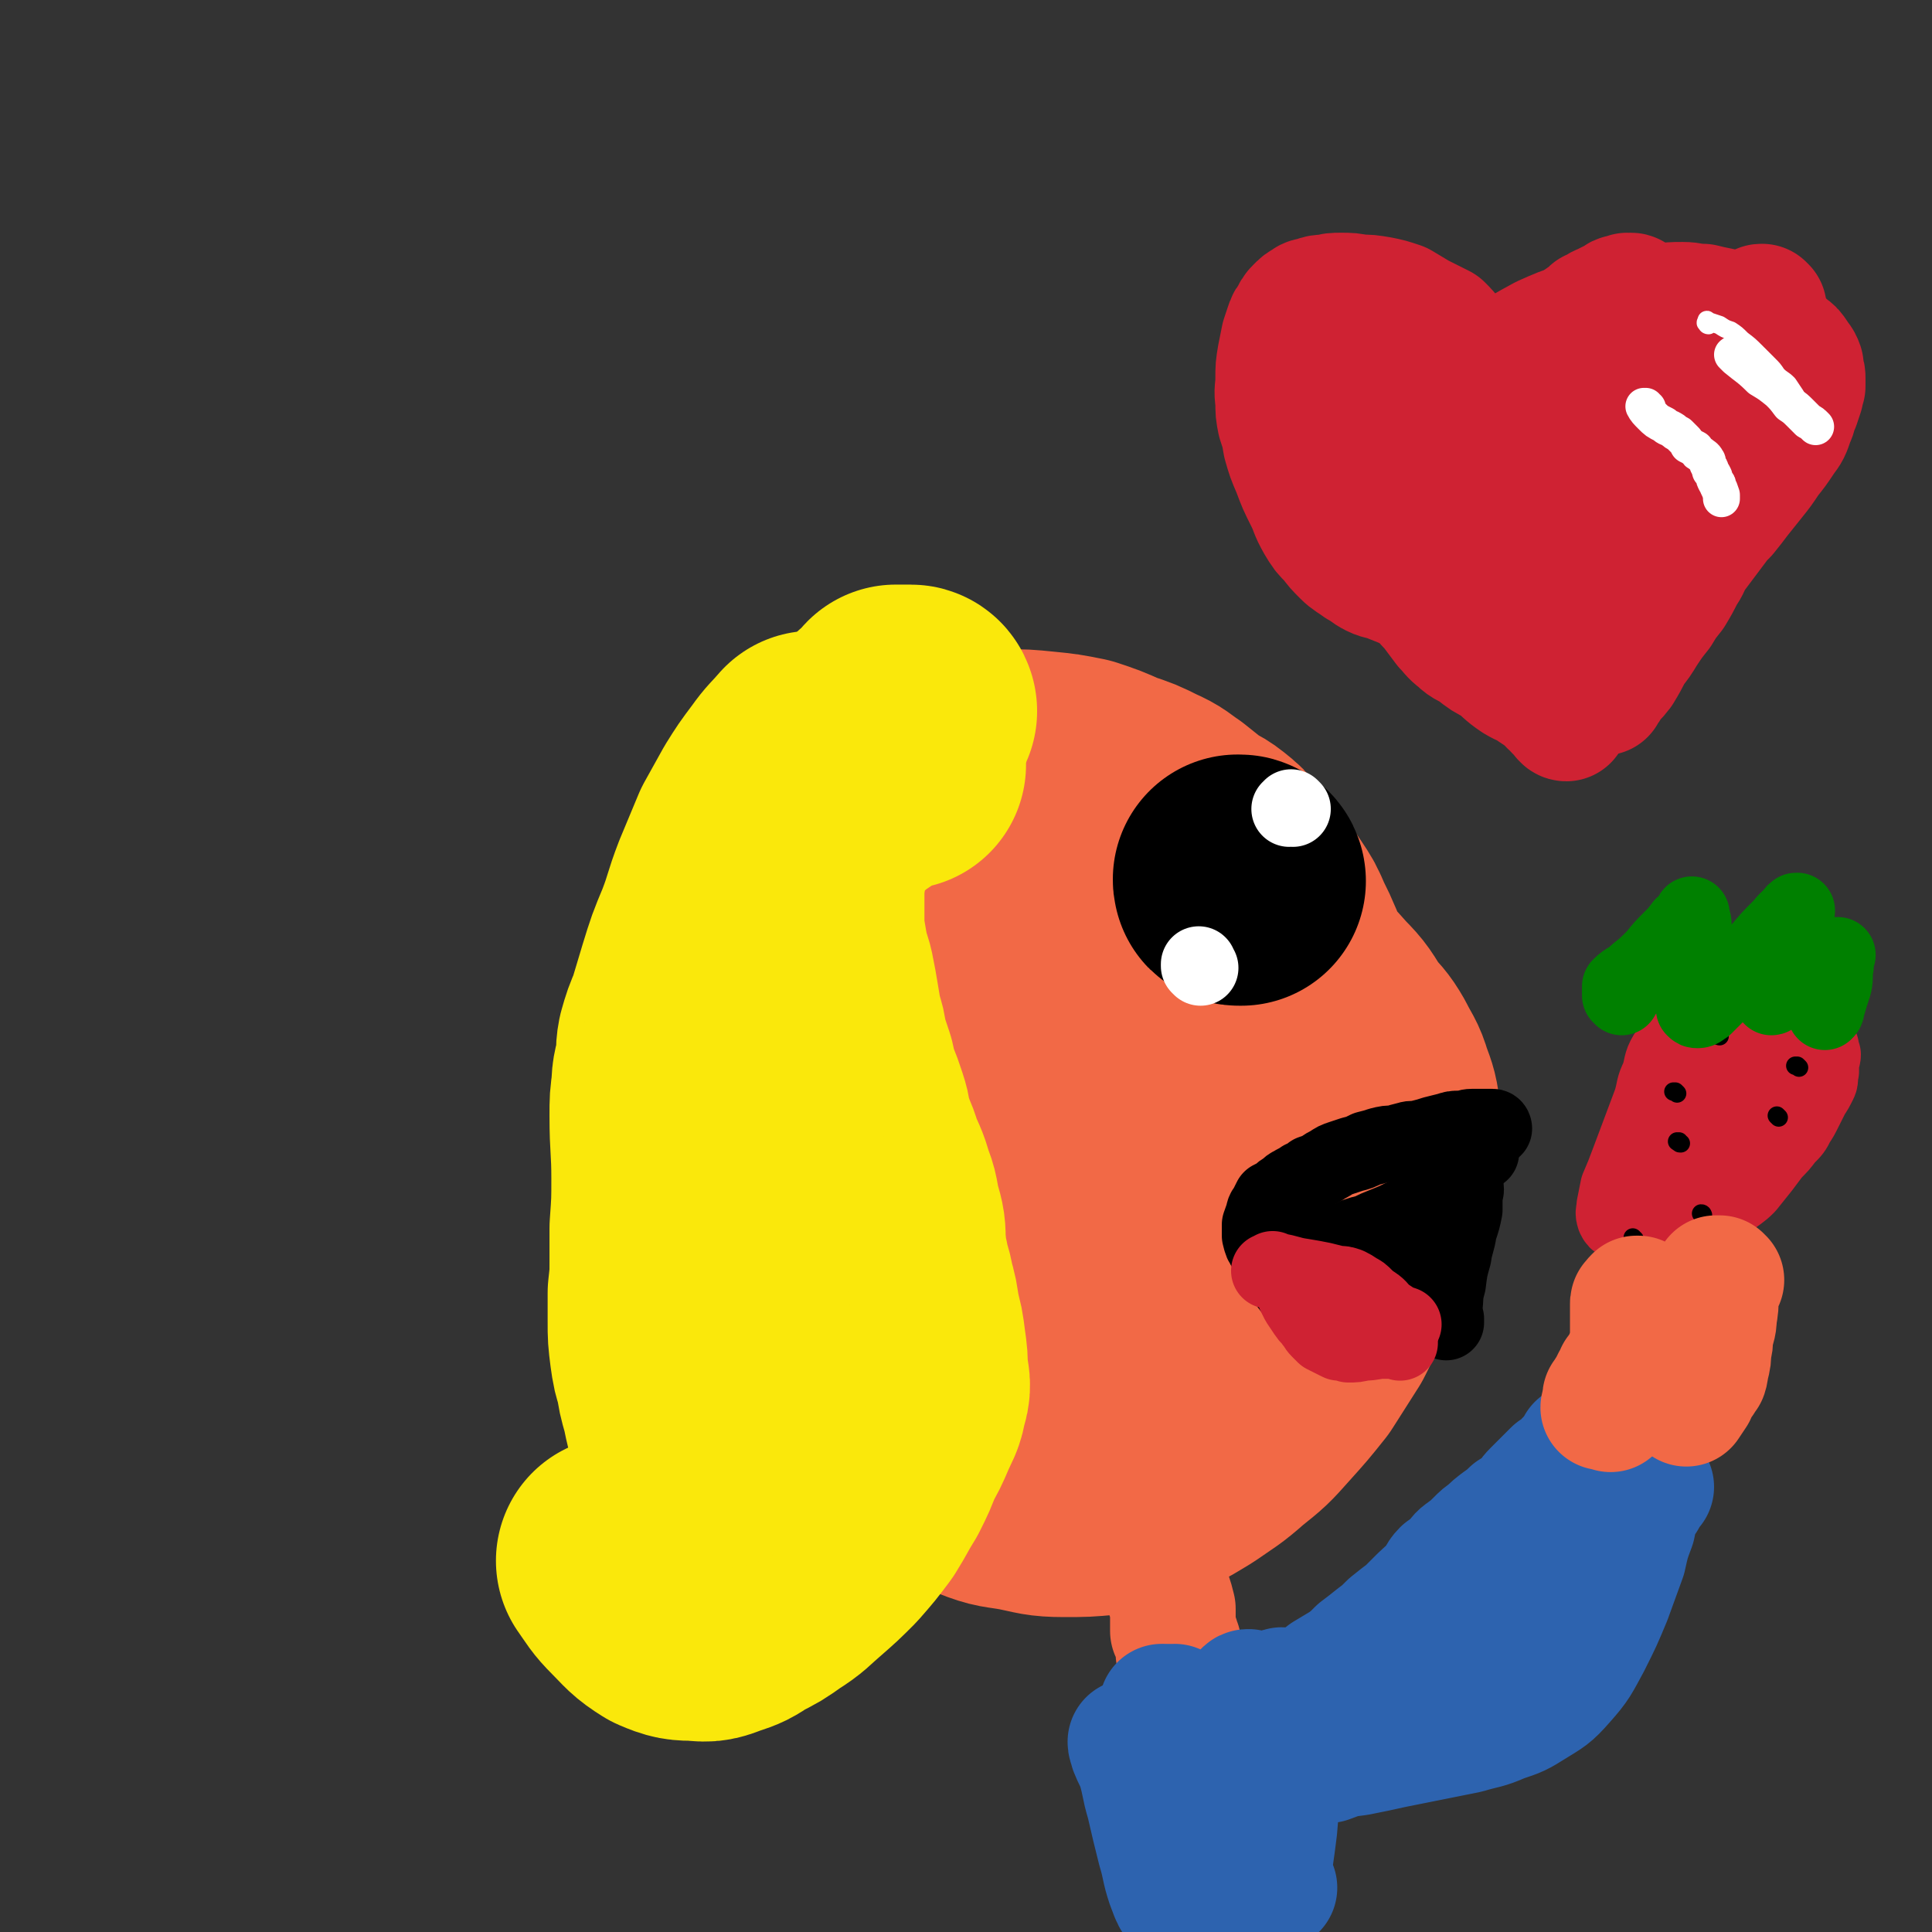 <svg viewBox='0 0 1046 1046' version='1.1' xmlns='http://www.w3.org/2000/svg' xmlns:xlink='http://www.w3.org/1999/xlink'><rect x="0" y="0" width="1046" height="1046" fill="#333333" stroke="none"/><g fill='none' stroke='#F26946' stroke-width='135' stroke-linecap='round' stroke-linejoin='round'><path d='M714,550c0,0 0,0 -1,-1 0,0 0,0 0,0 -1,-1 -1,-1 -2,-1 0,0 0,0 -1,0 -1,0 -1,0 -1,-1 -1,0 -1,0 -1,-1 -1,0 -1,0 -2,-1 0,-1 -1,-1 -1,-2 -3,-4 -3,-4 -5,-9 -3,-7 -3,-7 -6,-15 -3,-7 -3,-7 -6,-13 -3,-7 -3,-7 -7,-13 -4,-6 -4,-6 -9,-13 -5,-5 -5,-5 -10,-11 -4,-5 -4,-5 -9,-9 -5,-4 -6,-3 -11,-7 -5,-4 -5,-4 -10,-8 -6,-4 -6,-5 -13,-8 -8,-4 -8,-4 -17,-7 -9,-4 -9,-4 -18,-7 -10,-2 -10,-2 -20,-3 -10,-1 -10,-1 -20,-1 -10,0 -10,-1 -20,0 -10,1 -10,1 -19,3 -8,2 -8,2 -16,5 -7,3 -8,3 -15,7 -8,6 -8,6 -16,13 -8,7 -8,7 -15,14 -6,6 -6,7 -12,13 -5,7 -6,6 -10,14 -6,7 -6,7 -9,16 -5,10 -5,11 -8,22 -3,12 -3,12 -4,24 -2,14 -2,14 -3,27 0,12 0,13 1,25 1,12 1,12 4,23 4,12 5,12 9,23 4,11 4,11 9,22 5,10 5,10 10,21 5,10 5,11 10,21 6,10 6,10 12,19 6,9 6,10 13,18 7,8 7,8 14,15 8,8 8,8 17,15 9,7 9,7 18,12 9,5 9,5 19,9 10,4 10,3 21,5 10,2 11,3 22,3 11,0 11,0 22,-1 11,-2 11,-2 22,-7 11,-4 12,-5 22,-11 10,-7 11,-7 20,-15 10,-8 10,-8 18,-17 9,-10 9,-10 17,-20 7,-11 7,-11 14,-22 6,-12 6,-12 12,-24 6,-13 6,-13 11,-26 5,-12 5,-12 8,-24 3,-9 3,-9 4,-19 0,-9 0,-9 -1,-17 -1,-8 -1,-8 -4,-16 -2,-7 -3,-7 -7,-15 -4,-7 -5,-7 -10,-13 -5,-8 -5,-9 -12,-16 -8,-9 -8,-9 -17,-18 -11,-10 -11,-10 -22,-19 -12,-10 -12,-10 -25,-20 -13,-10 -13,-10 -28,-18 -13,-9 -13,-8 -28,-15 -13,-5 -13,-6 -26,-9 -10,-3 -11,-4 -21,-3 -10,1 -10,1 -19,6 -9,4 -10,4 -17,12 -10,10 -11,11 -18,23 -9,18 -10,18 -15,37 -6,20 -6,21 -7,42 -1,23 -2,24 2,46 3,22 3,22 12,42 7,17 8,17 19,31 11,13 11,13 25,24 12,9 13,8 27,15 13,6 13,6 26,10 10,2 11,2 21,2 11,-1 12,0 22,-5 10,-4 11,-5 18,-13 11,-11 11,-12 18,-26 9,-18 9,-18 14,-37 5,-21 5,-21 6,-42 1,-21 2,-22 -3,-42 -4,-18 -5,-18 -15,-34 -8,-14 -9,-14 -20,-24 -7,-7 -8,-7 -17,-11 -6,-3 -7,-3 -13,-2 -4,0 -5,1 -8,4 -4,4 -4,4 -6,10 -4,8 -4,8 -7,17 -4,14 -4,14 -6,29 -2,18 -2,18 -1,36 1,18 1,19 6,36 4,15 4,16 12,28 8,11 9,10 20,17 10,7 11,7 22,10 8,3 9,3 18,1 8,-1 9,-1 16,-7 8,-7 9,-7 14,-17 6,-13 8,-14 7,-28 0,-17 -1,-19 -9,-34 -10,-18 -12,-18 -28,-32 -15,-13 -16,-12 -34,-22 -15,-7 -16,-8 -32,-12 -12,-3 -12,-2 -24,-2 -8,1 -9,1 -15,4 -5,2 -6,3 -8,8 -3,6 -3,7 -4,15 0,12 -1,12 1,24 2,15 2,16 7,31 6,15 6,15 14,29 9,14 9,15 21,26 10,10 11,10 23,16 10,5 11,6 21,6 8,-1 11,-2 15,-8 7,-8 7,-10 8,-21 1,-15 0,-16 -4,-30 -3,-16 -4,-16 -11,-31 -5,-13 -5,-13 -13,-24 -5,-7 -5,-8 -11,-13 -3,-3 -3,-3 -7,-4 -1,0 -1,1 -1,1 -1,1 -1,1 -2,2 '/></g>
<g fill='none' stroke='#000000' stroke-width='41' stroke-linecap='round' stroke-linejoin='round'><path d='M809,611c0,0 0,-1 -1,-1 0,0 0,0 0,0 0,1 -1,0 -1,0 -1,0 -1,0 -1,0 0,0 0,0 0,0 -1,0 -1,0 -2,0 0,0 -1,0 -1,0 0,0 0,0 -1,0 -1,0 -1,0 -2,0 0,0 0,0 -1,0 -1,0 -1,0 -2,0 -3,0 -3,1 -7,1 -3,0 -3,0 -6,1 -4,1 -4,1 -8,2 -3,1 -3,1 -7,2 -4,1 -4,0 -7,1 -4,1 -4,1 -7,2 -4,0 -4,0 -8,1 -3,1 -3,1 -7,2 -4,2 -4,2 -8,3 -3,1 -3,1 -6,2 -3,1 -3,1 -6,3 -2,1 -2,1 -5,3 -2,1 -2,1 -5,2 -2,2 -2,2 -5,3 -2,2 -2,1 -5,3 -2,1 -2,1 -4,3 -2,1 -2,1 -4,3 -2,1 -2,1 -4,2 -1,2 -1,2 -2,4 -1,2 -2,2 -2,5 -1,2 -1,2 -2,5 0,3 0,3 0,6 1,4 1,4 3,7 2,5 2,5 5,9 3,5 3,5 7,10 3,4 3,4 7,7 4,4 4,4 9,7 4,2 4,2 8,3 4,1 5,1 9,2 4,1 4,1 9,2 5,1 5,1 10,2 5,0 5,0 9,-1 5,0 5,0 9,-1 3,-1 3,-2 6,-3 3,-2 3,-2 6,-3 0,-1 0,-1 0,-1 '/><path d='M802,624c0,0 -1,-1 -1,-1 0,0 0,0 0,1 0,0 -1,0 -1,0 -1,0 -1,0 -1,0 -1,0 -1,-1 -1,0 -1,0 -1,0 -1,0 0,1 0,1 -1,2 -1,1 -1,1 -2,3 -3,9 -2,9 -6,19 -4,10 -5,10 -9,20 -3,6 -3,6 -6,13 -3,4 -3,4 -6,8 -1,3 -1,3 -3,5 -2,1 -2,1 -4,2 -2,2 -2,3 -3,5 '/><path d='M792,646c0,0 0,-1 -1,-1 0,0 0,0 -1,1 -1,0 -1,0 -1,0 -1,0 -1,0 -1,0 -1,0 -1,0 -1,0 -1,0 -1,0 -1,0 -1,0 -1,-1 -1,0 -3,1 -3,2 -6,4 -4,2 -4,2 -9,4 -5,2 -4,2 -9,4 -6,3 -6,3 -11,5 -5,2 -5,2 -9,4 -4,1 -4,1 -7,2 -2,1 -2,1 -4,2 -1,0 -1,0 -2,1 0,0 0,0 0,1 0,0 0,0 0,0 '/><path d='M708,673c0,0 0,-1 -1,-1 0,0 0,0 0,0 -1,0 -1,0 -1,0 0,0 -1,0 -1,0 0,0 0,0 0,0 1,1 1,1 2,1 1,1 1,1 2,2 8,6 8,6 16,12 9,6 9,6 17,13 '/><path d='M789,640c0,0 -1,0 -1,-1 -1,0 0,1 -1,1 0,0 0,0 -1,0 0,0 0,0 -1,0 0,1 -1,1 -1,1 -1,1 -1,1 -1,3 -3,8 -3,8 -6,17 -3,12 -3,12 -7,24 -3,8 -3,8 -6,16 -2,4 -1,4 -3,8 0,0 0,0 0,0 '/><path d='M783,716c0,0 0,-1 -1,-1 0,0 1,0 1,0 0,-1 0,-1 0,-1 0,-1 -1,-1 -1,-1 0,-1 0,-1 0,-1 0,-1 0,-1 0,-1 0,-1 0,-1 0,-2 1,-7 0,-7 2,-14 1,-8 1,-8 3,-15 1,-7 2,-7 3,-14 2,-6 2,-6 3,-11 0,-4 0,-4 0,-8 1,-3 1,-3 0,-7 0,-2 0,-1 -1,-3 '/></g>
<g fill='none' stroke='#CF2233' stroke-width='41' stroke-linecap='round' stroke-linejoin='round'><path d='M690,688c0,0 -1,-1 -1,-1 0,0 0,1 -1,1 0,0 -1,0 -1,0 1,0 1,0 2,0 1,0 1,0 2,0 7,1 7,2 14,3 6,1 6,1 11,2 4,1 4,1 8,2 3,0 3,0 6,1 2,1 2,1 5,3 2,1 2,1 4,3 2,2 2,2 5,4 3,2 3,3 5,5 3,2 3,2 6,4 2,1 2,1 5,2 '/><path d='M758,727c0,0 0,-1 -1,-1 0,0 0,0 0,0 0,0 0,0 0,0 -1,0 -1,0 -2,0 0,0 0,0 -1,0 0,0 0,0 -1,0 0,0 0,0 0,0 -1,0 -1,0 -2,0 -1,0 -1,0 -2,0 -5,0 -5,1 -11,1 -4,1 -4,1 -8,1 -3,-1 -3,-1 -5,-1 -2,-1 -2,-1 -4,-2 -2,-1 -2,-1 -4,-2 -1,-1 -1,-1 -3,-3 -2,-2 -1,-2 -3,-4 -2,-3 -2,-2 -4,-5 -2,-3 -2,-3 -4,-6 -1,-2 -1,-2 -2,-4 '/></g>
<g fill='none' stroke='#000000' stroke-width='135' stroke-linecap='round' stroke-linejoin='round'><path d='M672,477c0,0 0,-1 -1,-1 0,0 0,1 0,1 0,0 0,0 0,0 -1,0 -1,0 -1,-1 '/></g>
<g fill='none' stroke='#FFFFFF' stroke-width='41' stroke-linecap='round' stroke-linejoin='round'><path d='M700,438c0,0 0,0 -1,-1 0,0 0,1 -1,1 '/><path d='M650,524c0,0 -1,-1 -1,-1 0,0 0,0 0,0 0,-1 0,-1 0,-1 '/></g>
<g fill='none' stroke='#CF2233' stroke-width='41' stroke-linecap='round' stroke-linejoin='round'><path d='M918,566c0,0 0,0 -1,-1 0,0 0,0 0,0 0,0 0,0 -1,-1 0,0 0,0 -1,0 0,0 0,0 -1,0 -1,0 -1,0 -2,0 0,0 -1,0 -1,0 -2,1 -2,1 -4,3 -3,2 -3,2 -5,4 -3,5 -2,6 -4,12 -3,6 -2,6 -4,13 -3,8 -3,8 -6,16 -3,8 -3,8 -6,16 -3,8 -3,8 -6,15 -1,5 -1,5 -2,10 0,3 -1,3 0,6 1,2 1,2 3,3 2,2 2,2 4,4 3,1 3,1 6,3 4,1 5,1 9,2 5,0 5,-1 10,-2 6,-1 6,-1 12,-4 5,-3 5,-4 9,-7 5,-4 5,-4 9,-8 5,-4 6,-4 10,-8 4,-5 4,-5 8,-10 3,-4 3,-4 6,-8 4,-4 4,-4 7,-8 4,-4 4,-4 6,-8 2,-3 2,-3 4,-7 2,-4 2,-4 4,-8 2,-3 2,-3 4,-7 1,-2 0,-3 1,-6 0,-2 0,-2 0,-5 0,-2 1,-2 1,-4 -1,-2 -1,-2 -1,-4 -1,-1 -1,-1 -3,-3 -1,-1 -1,-1 -2,-2 -2,-1 -2,-1 -4,-2 -2,0 -3,0 -5,0 -3,0 -3,0 -6,1 -4,1 -4,1 -8,2 -5,2 -5,2 -9,5 -6,5 -6,5 -10,11 -7,9 -6,9 -12,18 -6,10 -6,10 -11,19 -5,9 -5,9 -10,18 -5,8 -5,8 -9,16 -2,5 -2,5 -3,10 -1,3 -1,3 0,5 0,1 1,1 2,2 1,0 1,-1 3,-1 3,-1 3,-1 6,-3 5,-3 5,-3 10,-7 8,-8 7,-9 14,-17 9,-11 9,-11 18,-22 7,-10 8,-9 14,-19 4,-6 3,-7 5,-13 1,-4 2,-4 2,-7 1,-1 1,-2 0,-3 -1,0 -1,0 -2,0 -2,0 -2,0 -4,1 -3,2 -3,2 -6,4 -5,3 -5,3 -9,6 -7,5 -7,4 -13,9 -7,6 -7,6 -13,12 -6,5 -6,5 -12,12 -4,4 -4,4 -8,9 -2,3 -2,3 -5,6 -1,1 -2,2 -2,2 0,1 1,1 2,1 2,0 2,0 4,-1 2,-1 2,-1 3,-3 4,-4 4,-4 8,-8 5,-8 5,-8 11,-16 5,-10 5,-10 11,-19 4,-8 4,-8 8,-16 2,-5 2,-5 4,-10 0,-2 1,-2 0,-3 0,-1 -1,-1 -2,0 -1,0 -1,0 -2,1 -1,1 -2,0 -3,1 -3,2 -3,2 -5,6 -4,8 -3,9 -6,17 -9,20 -10,20 -19,39 -2,5 -2,5 -4,9 '/></g>
<g fill='none' stroke='#000000' stroke-width='10' stroke-linecap='round' stroke-linejoin='round'><path d='M931,561c0,0 -1,0 -1,-1 0,0 1,0 1,0 0,0 0,-1 0,-1 0,0 0,0 0,-1 0,0 0,0 0,0 '/><path d='M963,605c0,0 -1,-1 -1,-1 0,0 0,0 0,0 '/><path d='M910,619c-1,0 -1,0 -1,-1 -1,0 0,0 0,0 0,0 0,0 -1,0 '/><path d='M885,671c0,0 -1,0 -1,-1 0,0 1,1 1,1 '/><path d='M974,578c-1,-1 -1,-1 -1,-1 -1,0 0,0 0,0 -1,0 -1,0 -1,0 '/><path d='M908,592c0,0 -1,-1 -1,-1 0,0 0,0 -1,0 0,0 0,0 0,0 '/><path d='M922,658c0,0 0,-1 -1,-1 0,0 0,0 0,0 '/></g>
<g fill='none' stroke='#008000' stroke-width='41' stroke-linecap='round' stroke-linejoin='round'><path d='M878,540c0,-1 -1,-1 -1,-1 0,-1 0,-1 0,-1 0,-1 0,-1 0,-1 0,-1 0,-1 0,-1 0,-1 0,-1 0,-1 0,-1 0,-1 0,-1 4,-4 5,-3 9,-7 5,-4 5,-4 10,-9 4,-5 4,-5 9,-10 3,-3 3,-3 6,-7 2,-1 2,-1 3,-3 1,-1 1,-1 2,-2 0,0 0,-1 0,-1 0,1 0,1 0,2 1,2 1,2 1,4 0,6 -1,6 -1,12 0,8 0,8 0,16 0,5 0,5 1,11 0,3 0,3 0,6 1,1 1,1 2,1 2,0 2,-1 4,-2 4,-4 4,-4 8,-8 5,-5 5,-5 10,-11 6,-6 6,-6 12,-12 5,-6 5,-6 10,-11 4,-4 3,-4 7,-7 1,-2 1,-2 3,-3 0,0 0,0 0,0 -1,0 -1,0 -1,1 -1,1 -1,1 -2,2 0,3 0,3 -1,5 -2,5 -2,5 -3,10 -2,6 -1,6 -3,12 -1,4 -1,4 -2,9 -1,3 -1,3 -1,6 -1,1 -1,1 -1,2 0,0 0,0 0,0 1,0 1,-1 2,-1 2,-1 2,-1 5,-2 3,-3 3,-3 7,-5 4,-3 4,-3 9,-6 4,-3 4,-2 8,-5 2,-1 2,-1 3,-3 1,0 1,-1 1,-1 1,0 1,0 1,0 0,0 -1,0 -1,1 0,3 0,3 0,5 -1,5 0,5 -1,10 -2,6 -2,6 -4,13 0,1 0,1 -1,2 '/></g>
<g fill='none' stroke='#FAE80B' stroke-width='135' stroke-linecap='round' stroke-linejoin='round'><path d='M494,385c0,0 0,-1 -1,-1 0,0 0,0 -1,0 0,1 0,0 -1,0 -1,0 -1,0 -1,0 -1,0 -1,0 -2,0 0,0 0,0 -1,0 -1,0 -1,0 -2,0 -3,3 -3,4 -7,7 -2,4 -3,4 -5,7 -3,5 -3,5 -6,10 -4,7 -4,6 -7,13 -4,6 -4,7 -8,13 -4,6 -4,6 -8,11 -3,5 -3,5 -6,9 -2,4 -2,4 -4,9 -1,4 0,4 0,9 -1,5 -1,5 -1,10 0,4 0,4 0,8 0,5 0,5 0,10 0,5 0,5 1,10 1,6 1,6 2,11 1,5 2,5 3,11 1,5 1,5 2,11 1,6 1,6 2,12 2,6 2,6 3,13 2,6 2,6 4,12 1,5 1,5 3,11 2,5 2,5 4,11 2,6 1,6 3,12 2,7 3,7 5,14 3,8 4,8 6,16 3,7 2,7 4,15 2,7 2,7 2,14 1,6 0,6 2,13 1,7 2,6 3,13 2,7 2,7 3,15 2,7 2,7 3,15 1,7 1,7 1,14 1,6 2,7 0,12 -1,7 -2,7 -5,14 -3,7 -3,7 -7,14 -3,8 -3,8 -7,16 -5,8 -5,9 -10,17 -6,8 -6,8 -13,16 -7,7 -7,7 -15,14 -7,6 -7,7 -15,12 -7,5 -7,5 -15,9 -6,4 -6,4 -12,6 -6,2 -6,3 -13,2 -7,0 -8,0 -15,-3 -8,-5 -8,-6 -15,-13 -6,-6 -6,-7 -11,-14 '/><path d='M488,414c-1,-1 -1,-1 -1,-1 -1,-1 0,0 -1,0 0,0 0,0 -1,0 0,0 0,0 -1,0 0,0 0,0 -1,0 -1,0 -1,-1 -2,0 -3,2 -3,2 -5,4 -7,5 -7,5 -13,9 -7,5 -7,5 -13,10 -6,4 -6,4 -11,10 -4,4 -4,4 -8,9 -3,4 -3,4 -5,8 -2,4 -2,4 -4,9 -3,5 -3,5 -5,10 -1,6 -1,6 -2,12 -2,6 -2,6 -3,12 -2,5 -2,5 -3,11 -1,6 0,6 -1,12 0,5 0,5 -1,10 0,5 -1,5 -1,9 0,5 0,5 0,9 -1,4 -1,4 -1,9 0,4 0,4 1,8 0,5 0,5 0,10 1,6 1,6 2,12 0,6 1,6 1,12 1,6 1,6 2,12 0,6 1,6 1,12 1,5 1,5 1,11 1,6 1,6 1,11 1,5 1,5 1,9 1,5 1,5 2,10 0,5 1,5 1,9 1,5 1,5 2,10 1,6 1,6 2,11 1,5 1,5 1,10 1,5 1,5 1,10 1,4 1,4 1,8 1,4 1,4 1,7 0,5 1,5 0,9 -4,7 -5,6 -10,12 -6,8 -5,8 -11,15 -7,8 -7,8 -15,15 -5,5 -6,4 -12,9 '/><path d='M385,543c0,0 -1,0 -1,-1 0,0 0,0 0,-1 0,0 0,0 0,0 0,-1 0,-1 0,-1 0,-1 0,-1 0,-1 0,0 -1,0 -1,1 0,0 0,0 0,0 0,1 0,1 0,2 1,6 2,6 3,13 1,7 1,7 1,13 1,6 0,6 1,12 0,6 0,6 1,12 0,6 1,6 1,11 0,5 -1,5 -1,10 0,5 0,5 0,10 0,5 0,5 0,9 0,5 0,5 0,9 0,4 -1,4 -1,8 0,3 1,3 1,7 0,3 0,3 0,5 1,4 1,4 2,7 0,4 1,4 1,8 0,5 0,5 0,11 0,6 0,6 0,13 1,7 0,7 0,13 1,6 0,6 1,12 1,5 1,5 2,10 0,4 0,4 1,8 0,3 0,3 1,7 0,3 0,3 1,6 0,3 0,3 1,6 0,2 0,2 0,4 1,1 1,1 1,3 1,1 1,1 1,2 0,1 0,1 0,1 0,1 1,0 1,0 0,1 0,1 0,2 0,0 0,0 0,1 0,0 0,0 0,0 -2,1 -2,1 -5,2 -2,1 -2,1 -5,1 -1,1 -1,1 -3,2 -1,0 -1,0 -1,1 -1,0 0,1 -1,1 0,0 0,0 -1,0 -1,0 -1,0 -1,0 -1,0 -1,-1 -1,-1 -1,-1 -1,-1 -2,-1 -1,-1 -1,0 -2,-1 -1,-1 -1,-1 -2,-3 -1,-1 -1,-1 -1,-2 -1,-1 -1,-1 -2,-3 -1,-2 -1,-2 -2,-4 -1,-4 -1,-5 -2,-9 -2,-7 -2,-7 -3,-14 -2,-6 -2,-6 -3,-13 -1,-8 -1,-8 -1,-15 0,-8 0,-8 0,-16 1,-9 1,-9 1,-17 0,-9 0,-9 0,-18 1,-14 1,-14 1,-27 0,-17 -1,-17 -1,-34 0,-8 0,-8 1,-15 0,-7 1,-7 2,-13 1,-5 0,-6 1,-11 2,-7 2,-7 5,-14 3,-10 3,-10 6,-20 4,-13 4,-13 9,-25 5,-13 4,-13 9,-26 5,-12 5,-12 10,-24 5,-9 5,-9 10,-18 5,-8 5,-8 11,-16 5,-7 5,-6 11,-13 0,0 0,0 0,0 '/></g>
<g fill='none' stroke='#F26946' stroke-width='68' stroke-linecap='round' stroke-linejoin='round'><path d='M628,842c0,0 0,-1 -1,-1 0,0 0,-1 0,0 -1,0 0,0 0,0 0,1 0,1 0,1 0,1 0,1 0,1 0,1 0,1 0,1 0,1 0,1 0,1 0,1 0,1 0,2 0,0 -1,0 0,0 0,4 1,4 2,6 2,6 2,5 4,11 1,3 1,3 2,7 0,3 0,3 0,7 0,2 0,2 0,5 1,2 1,2 2,4 0,2 0,1 1,3 0,1 0,1 0,3 0,0 0,0 0,1 0,0 0,0 0,0 0,1 0,1 0,1 0,0 0,0 1,0 '/></g>
<g fill='none' stroke='#2D63AF' stroke-width='68' stroke-linecap='round' stroke-linejoin='round'><path d='M633,926c0,0 0,0 -1,-1 0,0 0,0 -1,0 -1,-1 -1,-1 -1,-1 -1,0 -1,0 -1,0 0,0 0,0 0,0 '/><path d='M636,935c-1,0 -1,-1 -1,-1 -1,0 -1,1 -2,0 0,0 1,-1 1,-1 0,0 0,0 0,-1 1,0 1,0 1,0 6,-1 6,-1 12,-2 7,-1 7,-1 14,-2 6,-1 6,-1 13,-3 6,-1 6,-1 12,-2 5,-2 5,-2 10,-3 4,-2 4,-2 9,-4 3,-1 3,-1 6,-3 4,-3 4,-3 7,-6 5,-3 5,-3 10,-6 4,-3 4,-3 8,-7 4,-3 4,-3 9,-7 4,-3 4,-3 8,-7 5,-4 5,-4 9,-7 4,-4 4,-4 8,-8 3,-3 4,-3 7,-7 3,-3 2,-4 5,-7 3,-2 3,-2 6,-5 3,-3 2,-3 5,-5 4,-3 4,-3 7,-6 3,-3 3,-3 6,-5 3,-3 3,-3 7,-6 3,-2 3,-2 6,-5 3,-2 4,-2 7,-5 3,-3 2,-3 5,-6 3,-3 3,-3 6,-6 2,-2 2,-2 5,-5 2,-1 2,-1 4,-2 2,-2 2,-2 3,-4 2,-1 2,-1 3,-2 1,0 1,0 1,-1 1,0 1,0 1,-1 0,0 0,0 1,-1 0,0 0,0 0,-1 0,0 0,0 0,-1 0,0 0,0 0,0 0,0 0,-1 0,-1 1,0 1,1 1,1 1,1 0,1 1,1 0,1 0,1 0,1 1,1 1,1 1,1 1,1 1,1 3,2 1,1 1,1 3,3 3,2 3,2 5,4 3,1 3,1 6,3 3,1 3,1 6,2 2,1 2,1 5,2 1,0 1,0 3,1 1,0 1,0 2,0 1,1 1,1 2,1 0,0 1,0 1,0 0,0 -1,0 -1,1 -1,0 -1,1 -1,1 -1,1 -1,1 -1,2 -1,1 -1,1 -1,2 -2,3 -2,3 -3,5 -2,5 -2,5 -3,10 -3,8 -3,8 -5,17 -4,11 -4,11 -8,22 -5,12 -5,12 -11,24 -6,11 -6,12 -14,21 -7,8 -8,8 -16,13 -8,5 -8,5 -17,8 -9,4 -9,3 -19,6 -10,2 -10,2 -20,4 -10,2 -10,2 -20,4 -9,2 -9,2 -19,4 -8,1 -8,1 -16,4 -6,1 -6,1 -13,3 -5,2 -5,2 -11,3 -3,1 -3,1 -7,2 -2,0 -2,0 -4,-1 -1,0 -1,0 -2,-1 0,-1 1,-1 1,-2 1,-1 1,-1 2,-2 1,-2 1,-2 2,-3 4,-3 4,-3 7,-6 6,-6 6,-6 12,-12 9,-9 8,-9 17,-17 12,-11 12,-10 24,-20 12,-11 12,-11 24,-21 11,-9 11,-9 22,-18 9,-7 9,-7 17,-13 6,-4 6,-4 12,-8 3,-1 3,-2 6,-3 1,0 1,0 2,0 1,0 1,1 2,1 0,0 0,-1 1,-1 1,0 1,0 1,0 0,1 -1,1 -1,1 0,1 1,0 1,0 0,0 0,1 0,1 0,1 0,1 0,1 0,1 0,1 -1,1 -1,1 -1,1 -2,2 -2,2 -2,2 -4,4 -6,4 -6,4 -11,9 -13,11 -13,12 -26,23 -17,15 -17,15 -33,29 -18,16 -18,16 -37,32 -3,3 -3,3 -7,4 -3,1 -3,2 -5,2 -2,0 -2,-1 -4,-2 -1,0 -1,0 -2,-1 '/><path d='M637,925c0,0 -1,0 -1,-1 -1,0 -1,1 -1,1 -1,0 -1,0 -1,0 0,0 -1,0 -1,0 2,7 3,7 5,15 4,14 5,14 9,29 2,13 2,13 3,27 1,9 1,9 1,19 0,5 0,5 -1,9 0,2 -1,3 -1,3 0,1 0,-1 1,-2 0,-2 0,-2 0,-4 0,-3 1,-3 1,-6 0,-5 0,-5 1,-10 0,-6 0,-6 2,-12 1,-7 1,-7 3,-14 2,-9 2,-9 4,-18 3,-9 3,-9 6,-18 2,-6 2,-6 4,-12 0,-3 0,-3 2,-5 0,0 0,0 0,0 0,1 0,1 0,3 0,3 0,3 1,7 0,7 1,7 2,14 1,11 1,11 2,21 2,11 2,11 3,22 1,8 1,8 3,17 1,4 0,4 2,9 0,2 0,3 1,4 1,1 1,1 2,0 0,0 0,0 0,0 0,-1 1,-1 1,-1 -1,0 -1,0 -2,-1 -2,-1 -2,-1 -4,-3 -5,-5 -4,-6 -9,-11 -8,-10 -8,-10 -17,-19 -8,-9 -8,-9 -17,-19 -6,-7 -6,-7 -13,-15 -5,-4 -5,-4 -9,-8 -2,-2 -2,-2 -5,-3 -1,-1 -1,0 -2,0 0,2 1,2 1,4 2,5 2,4 4,9 3,10 2,10 5,20 3,13 3,13 6,25 3,10 2,10 5,19 2,5 2,6 4,9 2,2 3,2 5,3 4,0 4,0 8,-2 5,-3 6,-3 9,-8 6,-8 6,-9 9,-18 4,-11 4,-11 6,-23 3,-11 2,-12 3,-23 1,-10 1,-10 1,-19 0,-6 0,-6 -1,-12 0,-4 0,-4 -1,-8 0,-1 0,-2 0,-3 -1,0 -1,0 -2,1 -1,1 -1,1 -1,3 -1,3 -1,3 -2,6 0,5 0,5 1,11 1,9 1,9 3,18 2,10 3,10 5,21 2,10 2,10 4,19 1,6 0,7 2,11 0,1 1,0 2,-1 1,-7 1,-7 2,-15 1,-12 1,-12 2,-24 1,-13 1,-13 1,-26 0,-10 0,-10 1,-19 0,-3 1,-6 0,-6 -1,0 -5,2 -6,5 -3,17 -1,18 -2,35 -1,33 1,33 -2,66 -2,17 -4,16 -7,33 -2,8 -1,8 -2,15 '/></g>
<g fill='none' stroke='#F26946' stroke-width='68' stroke-linecap='round' stroke-linejoin='round'><path d='M872,763c0,0 0,-1 -1,-1 0,0 0,0 0,0 -1,0 -1,0 -1,0 -1,0 -1,0 -2,0 0,-1 1,-1 1,-2 0,0 0,0 0,-1 0,0 0,0 0,-1 0,0 0,0 0,0 0,-1 0,-1 0,-1 0,-1 0,-1 1,-1 0,-1 0,-1 1,-2 0,-1 0,-1 1,-1 0,-1 0,-1 0,-1 0,0 0,0 1,-1 0,0 0,0 0,-1 1,0 1,0 1,-1 0,0 0,0 0,-1 0,0 1,0 1,-1 0,0 0,0 0,0 0,-1 0,-1 1,-2 0,0 0,0 0,-1 4,-3 4,-3 7,-7 2,-1 2,-2 4,-3 2,-2 2,-2 3,-3 1,-1 1,-1 2,-1 0,-1 0,-1 0,-1 1,-1 1,-1 1,-2 0,0 -1,0 -1,-1 0,0 0,0 0,-1 1,0 1,0 2,0 1,0 1,0 2,0 0,0 0,0 0,0 '/><path d='M932,693c-1,0 -1,-1 -1,-1 -1,0 0,0 -1,0 0,1 -1,0 -1,0 0,1 0,1 0,2 0,4 0,4 0,7 0,6 0,6 -1,12 0,5 -1,5 -2,10 0,4 0,4 -1,8 0,4 0,4 -1,8 -1,2 0,2 -1,5 -1,1 -1,1 -2,3 -2,1 -2,1 -3,3 -1,2 0,2 -1,4 -2,3 -2,3 -4,6 '/><path d='M887,706c0,-1 -1,-1 -1,-1 0,-1 0,-1 1,-1 0,0 0,0 0,0 0,0 0,-1 0,-1 -1,0 -1,0 -1,0 -1,1 -1,1 -1,2 -1,0 -1,0 -1,1 0,6 0,6 0,11 0,5 0,5 0,10 -1,3 -1,3 -2,6 0,2 0,2 -1,5 -1,1 -1,0 -1,1 -1,1 -1,1 -1,2 0,1 0,1 0,1 0,0 1,0 1,1 0,1 0,1 -1,2 0,0 0,0 0,0 '/></g>
<g fill='none' stroke='#CF2233' stroke-width='68' stroke-linecap='round' stroke-linejoin='round'><path d='M816,205c-1,-1 -1,-1 -1,-1 0,-1 0,0 0,-1 -1,0 -1,0 -2,0 0,-1 0,-1 -1,-1 0,-1 0,-1 -1,-1 0,-1 0,-1 0,-1 0,-1 0,-1 0,-1 0,-1 0,-1 1,-2 1,-1 1,-1 2,-1 11,-7 11,-7 22,-13 9,-4 9,-4 18,-7 8,-3 8,-3 17,-5 7,-2 7,-2 14,-4 7,-1 7,-1 14,-1 6,-1 6,-1 12,-1 5,0 5,1 11,1 4,1 4,1 9,2 5,2 5,2 10,3 5,2 5,2 10,5 5,3 5,3 10,6 3,3 3,3 6,6 3,2 3,2 5,5 1,2 2,2 3,5 0,1 0,1 0,3 1,2 1,2 1,4 0,2 0,2 0,4 -1,2 -1,2 -1,4 -1,3 -1,3 -2,6 -2,4 -1,4 -3,8 -2,6 -2,6 -5,10 -4,6 -4,6 -8,11 -4,6 -4,6 -8,11 -4,5 -4,5 -8,10 -3,4 -3,4 -7,9 -3,3 -3,3 -6,7 -3,4 -3,4 -6,8 -3,4 -3,4 -6,8 -3,5 -2,5 -5,9 -3,6 -3,6 -6,11 -4,5 -4,5 -7,10 -4,5 -4,5 -8,11 -3,5 -3,5 -7,10 -3,6 -3,6 -6,11 -3,4 -3,3 -6,7 -1,2 -1,2 -2,3 -1,1 -1,1 -1,1 -1,1 0,1 0,1 '/><path d='M884,161c0,0 0,-1 -1,-1 0,0 0,0 0,0 -1,1 -1,0 -2,0 -2,1 -2,1 -3,1 -1,0 -1,0 -2,1 -4,2 -4,2 -8,4 -3,1 -3,2 -6,3 -2,2 -2,2 -5,4 -2,2 -2,2 -5,4 -2,2 -2,2 -4,4 -3,2 -3,1 -5,4 -3,3 -3,3 -6,6 -2,3 -2,3 -4,6 -3,3 -3,2 -5,5 -2,4 -2,4 -4,7 -1,4 -1,4 -2,7 -1,3 0,4 -1,7 -1,3 -1,3 -1,6 -1,3 -1,3 -1,5 -1,2 -1,2 -1,4 0,1 0,1 0,2 -1,1 0,1 0,2 -1,1 -1,1 -1,2 0,1 0,2 0,2 0,0 0,-1 -1,-2 0,0 0,0 0,-1 0,-1 0,-1 -1,-3 -1,-3 -1,-3 -2,-6 -2,-5 -2,-5 -4,-10 -2,-6 -2,-6 -4,-11 -1,-4 -1,-5 -3,-8 -2,-4 -2,-4 -5,-7 -2,-3 -2,-3 -4,-5 -3,-3 -3,-2 -5,-5 -2,-2 -1,-2 -2,-4 -3,-4 -3,-4 -6,-7 -6,-3 -6,-3 -12,-6 -5,-3 -5,-3 -10,-6 -6,-2 -6,-2 -11,-3 -6,-1 -6,-1 -11,-1 -5,-1 -5,-1 -10,-1 -4,0 -4,0 -8,1 -3,0 -3,0 -6,1 -2,1 -3,0 -5,2 -2,1 -2,1 -4,3 -2,2 -2,2 -3,5 -2,2 -2,2 -3,5 -1,3 -1,3 -2,6 -1,5 -1,5 -2,10 -1,6 -1,6 -1,12 0,6 -1,6 0,12 0,6 0,6 1,11 2,6 2,6 3,12 2,7 2,7 5,14 3,8 3,8 7,16 3,6 2,6 6,13 3,5 3,5 7,9 3,4 3,4 7,8 3,3 4,3 8,6 4,2 4,3 8,5 4,2 5,1 9,3 5,2 5,2 10,4 6,1 6,1 13,2 7,2 7,2 14,3 6,1 6,1 13,2 7,2 7,2 14,3 7,1 7,1 14,2 8,2 8,2 15,5 7,3 7,3 14,7 4,2 4,2 8,5 2,2 1,2 3,4 1,1 1,1 2,2 0,0 0,0 0,0 0,0 0,0 0,0 1,0 1,0 1,0 1,0 1,0 2,0 '/><path d='M955,167c0,0 0,0 -1,-1 -1,0 -1,0 -2,1 -1,0 -1,0 -2,1 -1,1 -1,1 -3,3 -5,6 -5,6 -10,12 -11,11 -10,11 -21,23 -8,8 -8,8 -16,16 -7,7 -7,7 -15,13 -6,6 -6,6 -13,11 -6,6 -7,6 -13,11 -6,5 -6,5 -12,10 -5,4 -5,4 -10,9 -3,4 -3,4 -7,9 -2,3 -2,3 -4,6 -1,1 -1,1 -1,3 0,0 0,0 1,0 0,0 0,0 1,-1 1,0 1,0 1,-1 3,-1 3,0 5,-2 5,-2 4,-2 9,-4 8,-4 8,-3 16,-7 8,-4 8,-4 15,-10 8,-6 7,-7 14,-14 6,-7 5,-7 11,-14 5,-6 5,-6 10,-11 3,-4 3,-4 6,-8 2,-3 2,-3 4,-5 0,-2 0,-2 0,-3 0,-1 0,-1 -1,-2 -1,-1 -1,-1 -3,-2 -3,-1 -3,-1 -5,-1 -4,-1 -4,-1 -8,-2 -6,0 -6,0 -11,0 -6,1 -6,1 -13,2 -8,2 -8,2 -15,5 -8,2 -8,2 -15,6 -7,3 -6,3 -12,7 -5,3 -5,3 -9,7 -3,4 -3,4 -6,8 -2,3 -3,3 -4,7 -1,3 -1,3 -1,7 1,3 1,3 2,6 1,5 1,5 3,10 3,7 3,7 6,13 3,6 3,6 6,11 2,3 2,2 4,5 1,1 1,2 2,2 0,1 0,0 1,0 0,0 0,0 0,-1 1,0 0,0 0,0 0,-1 1,-1 0,-1 0,-1 -1,0 -1,0 -1,-1 0,-1 -1,-2 -2,-2 -2,-2 -5,-4 -4,-3 -4,-3 -8,-5 -4,-3 -4,-3 -9,-5 -6,-2 -6,-2 -12,-4 -6,-2 -6,-2 -13,-5 -6,-2 -6,-2 -12,-5 -7,-4 -7,-4 -12,-8 -6,-5 -6,-5 -12,-10 -5,-4 -5,-4 -10,-9 -4,-4 -4,-4 -8,-8 -3,-3 -3,-3 -5,-6 -2,-3 -2,-3 -3,-5 0,-2 0,-2 0,-3 0,-1 1,-1 1,-2 0,0 1,0 1,0 0,0 1,0 1,-1 0,0 0,0 0,0 '/><path d='M848,389c-1,0 -1,-1 -1,-1 -1,0 0,0 0,0 0,-1 0,-1 -1,-1 0,0 0,0 -1,-1 0,0 0,0 -1,-1 0,0 0,0 -1,-1 0,0 0,0 0,-1 -1,0 0,0 0,0 -1,-1 -1,-1 -2,-2 0,0 0,1 0,0 -1,0 0,0 -1,0 0,-1 0,-1 0,-1 0,-1 0,-1 -1,-1 0,0 0,1 -1,0 0,0 0,-1 -1,-1 0,-1 0,-1 -1,-1 -3,-2 -3,-2 -6,-4 -4,-3 -4,-2 -9,-5 -6,-4 -6,-5 -11,-9 -6,-3 -6,-3 -11,-7 -4,-3 -5,-2 -9,-6 -4,-3 -4,-4 -7,-7 -3,-4 -3,-4 -6,-8 -2,-3 -3,-3 -5,-6 -2,-3 -2,-3 -4,-5 -3,-3 -3,-3 -6,-6 -2,-3 -2,-3 -4,-6 -2,-4 -2,-4 -3,-9 -2,-5 -2,-5 -4,-11 -2,-5 -2,-5 -3,-11 -1,-5 -1,-5 -2,-10 -1,-4 -1,-4 -1,-8 0,-6 1,-6 1,-11 0,-1 0,-1 0,-1 '/><path d='M861,252c0,0 0,-1 -1,-1 0,0 0,0 -1,0 0,1 0,1 -1,1 0,0 0,0 -1,1 0,0 0,0 -1,1 0,0 0,0 -1,0 0,1 0,0 -1,0 -5,0 -5,1 -9,1 -6,-1 -6,-1 -12,-2 -7,-2 -7,-2 -14,-5 -6,-2 -6,-3 -12,-6 -6,-3 -6,-3 -11,-7 -5,-2 -5,-2 -9,-6 -4,-3 -4,-3 -7,-6 -3,-3 -3,-3 -5,-6 -3,-3 -2,-4 -4,-7 -2,-4 -1,-4 -3,-8 0,0 0,0 0,0 '/></g>
<g fill='none' stroke='#FFFFFF' stroke-width='10' stroke-linecap='round' stroke-linejoin='round'><path d='M925,176c-1,0 -1,-1 -1,-1 -1,0 0,-1 0,-1 0,0 0,0 0,0 0,-1 0,-1 1,0 3,1 3,1 6,2 3,2 3,2 6,3 3,2 3,2 6,5 4,3 4,3 8,7 3,3 3,3 6,6 3,3 3,3 5,6 3,3 3,2 6,5 2,3 2,3 4,6 1,2 1,2 3,4 0,1 1,1 1,2 1,1 0,1 1,2 0,0 0,-1 1,-1 '/></g>
<g fill='none' stroke='#FFFFFF' stroke-width='20' stroke-linecap='round' stroke-linejoin='round'><path d='M892,221c-1,0 -1,-1 -1,-1 -1,0 -1,0 -1,0 0,0 0,0 0,0 1,2 2,3 4,5 3,3 3,3 7,5 2,2 2,1 5,3 1,1 1,1 3,2 1,1 1,1 3,3 1,1 1,1 2,3 2,1 2,1 4,2 1,2 1,2 3,3 1,1 2,1 3,3 1,1 0,2 1,3 1,2 1,1 1,3 1,1 1,1 2,3 0,1 0,1 1,3 1,1 1,1 1,2 1,2 1,2 2,5 0,1 0,1 0,2 '/><path d='M943,194c0,0 0,0 -1,-1 0,0 0,0 0,0 -1,0 -1,0 -2,-1 0,0 0,0 -1,0 0,-1 -1,0 -1,0 0,0 0,0 1,1 0,0 0,0 1,1 6,5 7,5 13,11 5,3 5,3 10,7 3,3 3,3 6,7 3,2 3,2 6,5 2,2 2,2 4,4 2,1 2,1 4,3 0,0 0,0 0,0 '/></g>
</svg>